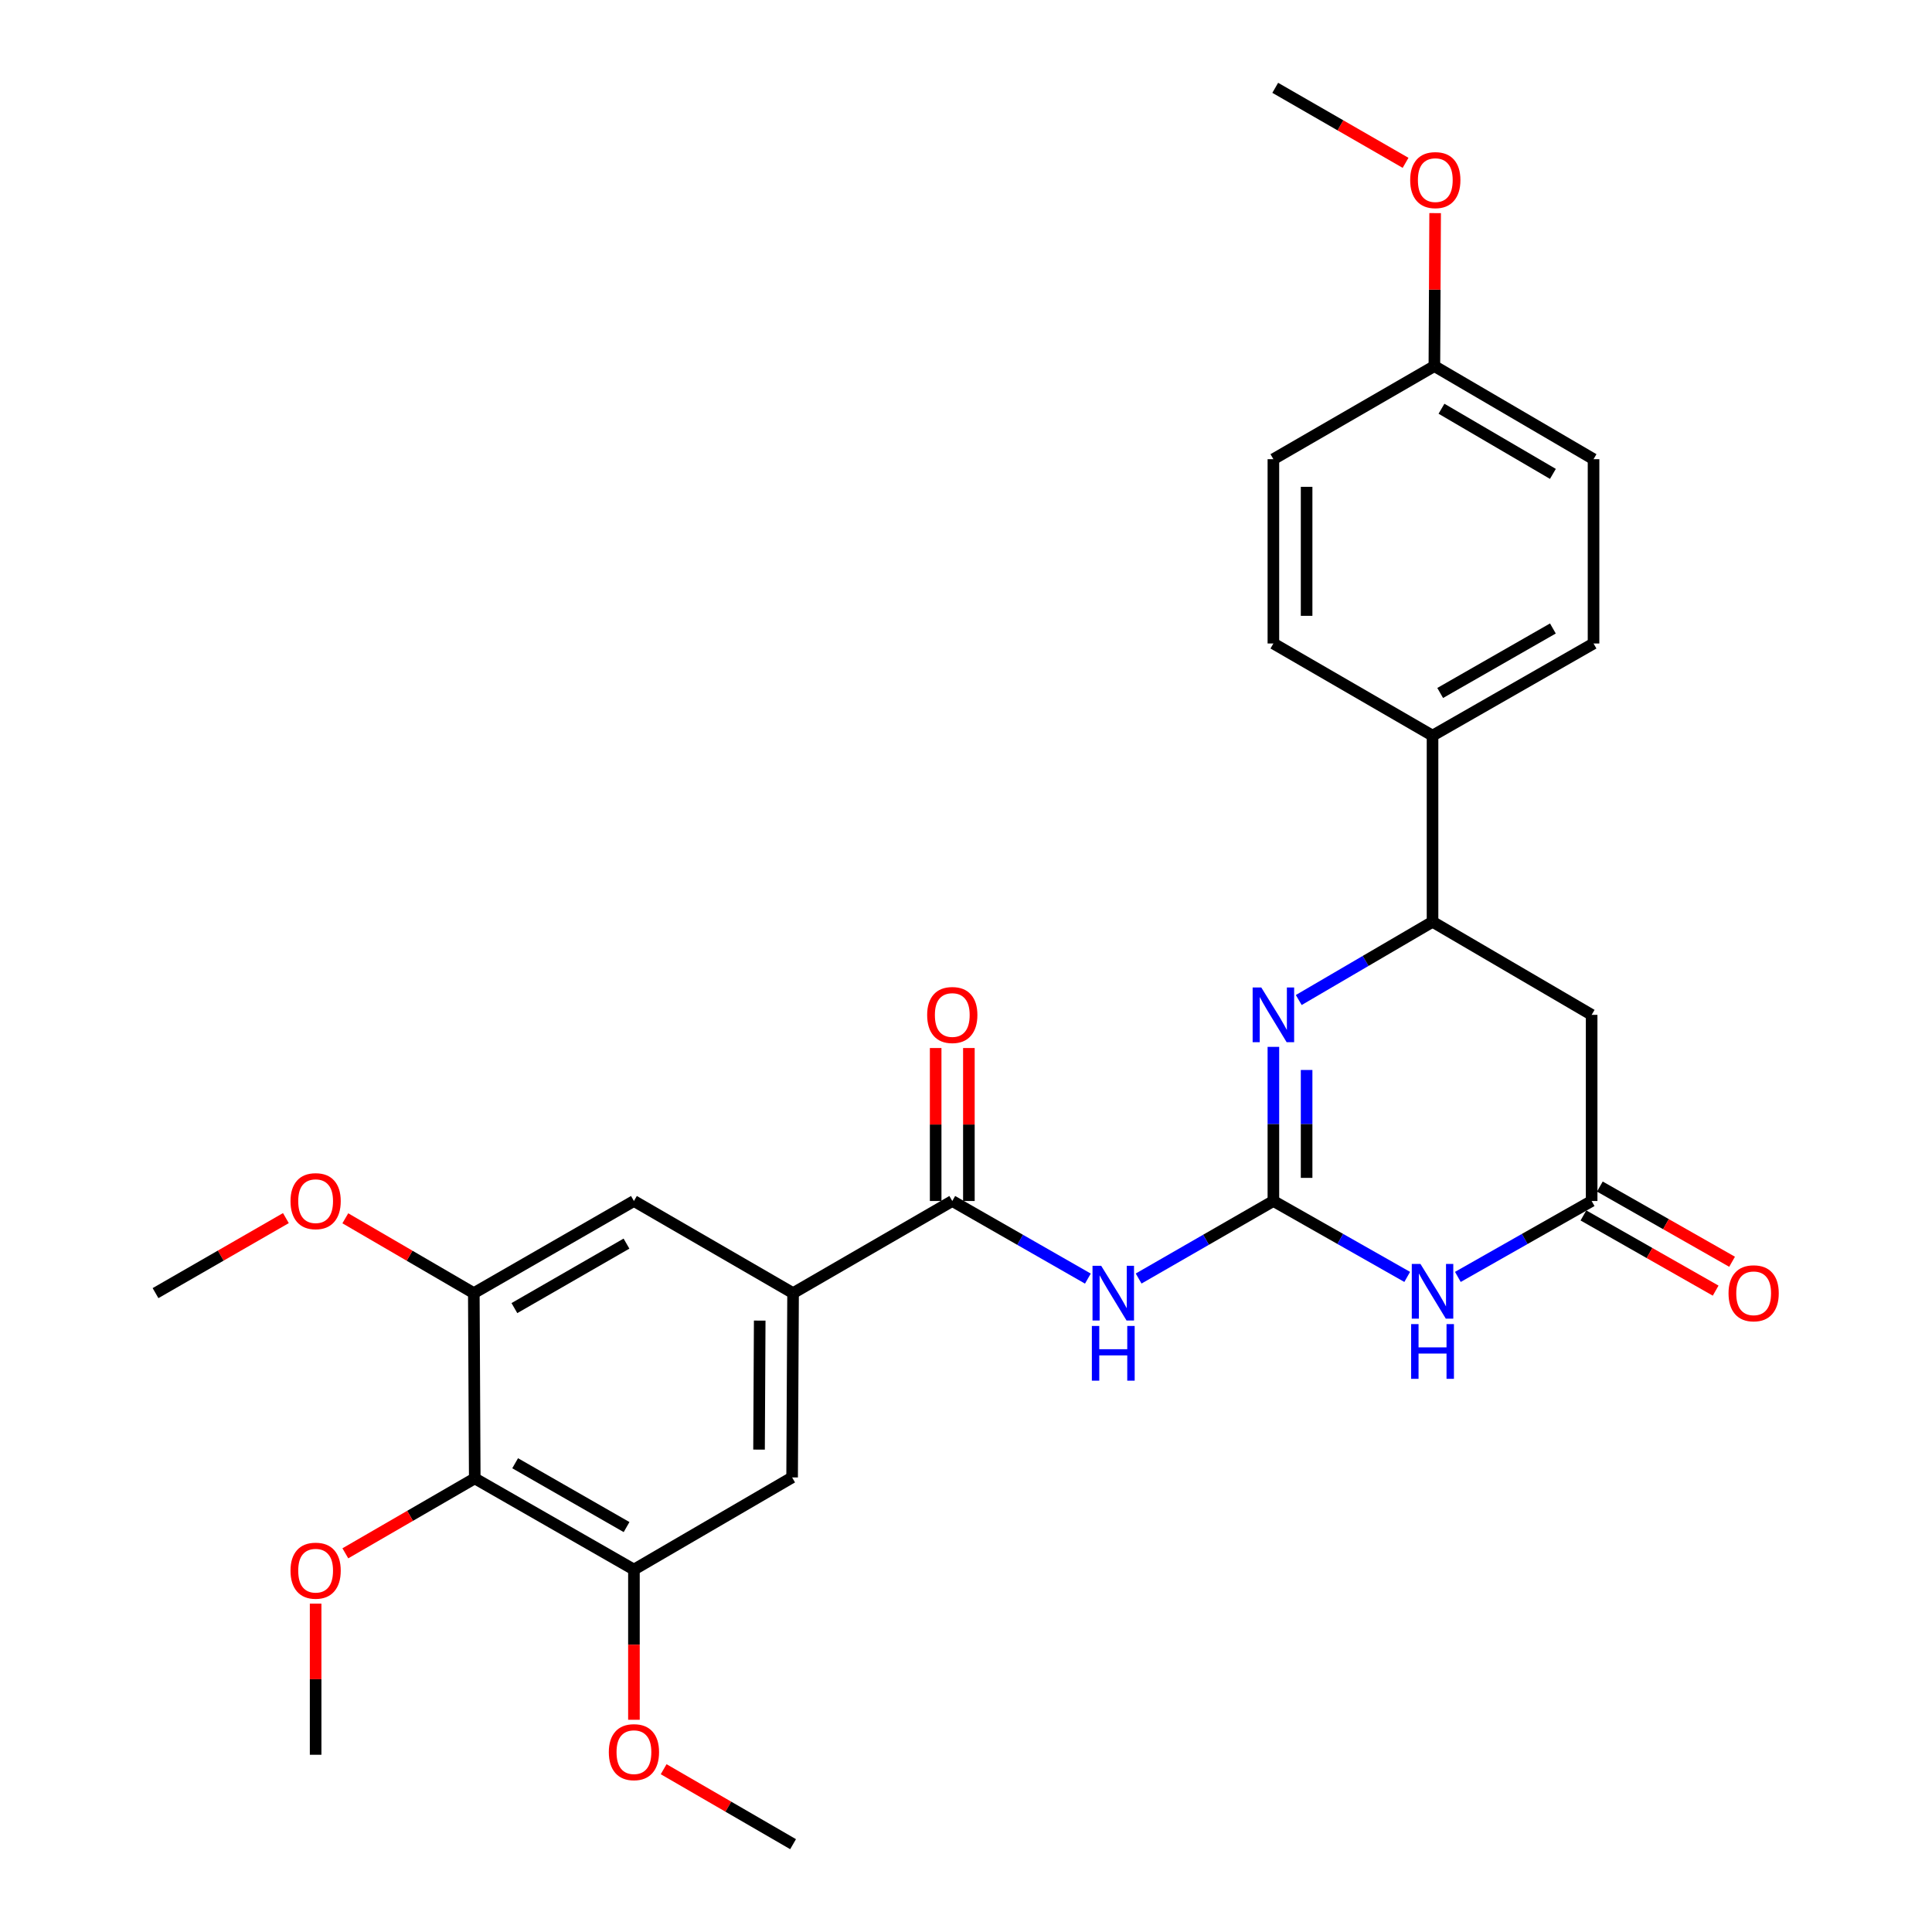 <?xml version='1.0' encoding='iso-8859-1'?>
<svg version='1.1' baseProfile='full'
              xmlns='http://www.w3.org/2000/svg'
                      xmlns:rdkit='http://www.rdkit.org/xml'
                      xmlns:xlink='http://www.w3.org/1999/xlink'
                  xml:space='preserve'
width='1000px' height='1000px' viewBox='0 0 1000 1000'>
<!-- END OF HEADER -->
<rect style='opacity:1.0;fill:#FFFFFF;stroke:none' width='1000' height='1000' x='0' y='0'> </rect>
<path class='bond-0' d='M 659.104,621.634 L 693.737,641.282' style='fill:none;fill-rule:evenodd;stroke:#000000;stroke-width:6px;stroke-linecap:butt;stroke-linejoin:miter;stroke-opacity:1' />
<path class='bond-0' d='M 693.737,641.282 L 728.369,660.93' style='fill:none;fill-rule:evenodd;stroke:#0000FF;stroke-width:6px;stroke-linecap:butt;stroke-linejoin:miter;stroke-opacity:1' />
<path class='bond-1' d='M 659.104,621.634 L 659.104,581.745' style='fill:none;fill-rule:evenodd;stroke:#000000;stroke-width:6px;stroke-linecap:butt;stroke-linejoin:miter;stroke-opacity:1' />
<path class='bond-1' d='M 659.104,581.745 L 659.104,541.855' style='fill:none;fill-rule:evenodd;stroke:#0000FF;stroke-width:6px;stroke-linecap:butt;stroke-linejoin:miter;stroke-opacity:1' />
<path class='bond-1' d='M 676.299,609.667 L 676.299,581.745' style='fill:none;fill-rule:evenodd;stroke:#000000;stroke-width:6px;stroke-linecap:butt;stroke-linejoin:miter;stroke-opacity:1' />
<path class='bond-1' d='M 676.299,581.745 L 676.299,553.822' style='fill:none;fill-rule:evenodd;stroke:#0000FF;stroke-width:6px;stroke-linecap:butt;stroke-linejoin:miter;stroke-opacity:1' />
<path class='bond-2' d='M 659.104,621.634 L 624.23,641.7' style='fill:none;fill-rule:evenodd;stroke:#000000;stroke-width:6px;stroke-linecap:butt;stroke-linejoin:miter;stroke-opacity:1' />
<path class='bond-2' d='M 624.23,641.7 L 589.355,661.766' style='fill:none;fill-rule:evenodd;stroke:#0000FF;stroke-width:6px;stroke-linecap:butt;stroke-linejoin:miter;stroke-opacity:1' />
<path class='bond-4' d='M 754.584,660.928 L 789.207,641.281' style='fill:none;fill-rule:evenodd;stroke:#0000FF;stroke-width:6px;stroke-linecap:butt;stroke-linejoin:miter;stroke-opacity:1' />
<path class='bond-4' d='M 789.207,641.281 L 823.831,621.634' style='fill:none;fill-rule:evenodd;stroke:#000000;stroke-width:6px;stroke-linecap:butt;stroke-linejoin:miter;stroke-opacity:1' />
<path class='bond-5' d='M 672.23,517.611 L 706.853,497.366' style='fill:none;fill-rule:evenodd;stroke:#0000FF;stroke-width:6px;stroke-linecap:butt;stroke-linejoin:miter;stroke-opacity:1' />
<path class='bond-5' d='M 706.853,497.366 L 741.477,477.121' style='fill:none;fill-rule:evenodd;stroke:#000000;stroke-width:6px;stroke-linecap:butt;stroke-linejoin:miter;stroke-opacity:1' />
<path class='bond-3' d='M 563.085,661.801 L 527.991,641.718' style='fill:none;fill-rule:evenodd;stroke:#0000FF;stroke-width:6px;stroke-linecap:butt;stroke-linejoin:miter;stroke-opacity:1' />
<path class='bond-3' d='M 527.991,641.718 L 492.897,621.634' style='fill:none;fill-rule:evenodd;stroke:#000000;stroke-width:6px;stroke-linecap:butt;stroke-linejoin:miter;stroke-opacity:1' />
<path class='bond-6' d='M 492.897,621.634 L 410.495,669.321' style='fill:none;fill-rule:evenodd;stroke:#000000;stroke-width:6px;stroke-linecap:butt;stroke-linejoin:miter;stroke-opacity:1' />
<path class='bond-14' d='M 501.494,621.634 L 501.494,582.045' style='fill:none;fill-rule:evenodd;stroke:#000000;stroke-width:6px;stroke-linecap:butt;stroke-linejoin:miter;stroke-opacity:1' />
<path class='bond-14' d='M 501.494,582.045 L 501.494,542.455' style='fill:none;fill-rule:evenodd;stroke:#FF0000;stroke-width:6px;stroke-linecap:butt;stroke-linejoin:miter;stroke-opacity:1' />
<path class='bond-14' d='M 484.299,621.634 L 484.299,582.045' style='fill:none;fill-rule:evenodd;stroke:#000000;stroke-width:6px;stroke-linecap:butt;stroke-linejoin:miter;stroke-opacity:1' />
<path class='bond-14' d='M 484.299,582.045 L 484.299,542.455' style='fill:none;fill-rule:evenodd;stroke:#FF0000;stroke-width:6px;stroke-linecap:butt;stroke-linejoin:miter;stroke-opacity:1' />
<path class='bond-15' d='M 819.58,629.108 L 853.801,648.569' style='fill:none;fill-rule:evenodd;stroke:#000000;stroke-width:6px;stroke-linecap:butt;stroke-linejoin:miter;stroke-opacity:1' />
<path class='bond-15' d='M 853.801,648.569 L 888.022,668.03' style='fill:none;fill-rule:evenodd;stroke:#FF0000;stroke-width:6px;stroke-linecap:butt;stroke-linejoin:miter;stroke-opacity:1' />
<path class='bond-15' d='M 828.081,614.161 L 862.302,633.622' style='fill:none;fill-rule:evenodd;stroke:#000000;stroke-width:6px;stroke-linecap:butt;stroke-linejoin:miter;stroke-opacity:1' />
<path class='bond-15' d='M 862.302,633.622 L 896.522,653.083' style='fill:none;fill-rule:evenodd;stroke:#FF0000;stroke-width:6px;stroke-linecap:butt;stroke-linejoin:miter;stroke-opacity:1' />
<path class='bond-29' d='M 823.831,621.634 L 823.831,525.286' style='fill:none;fill-rule:evenodd;stroke:#000000;stroke-width:6px;stroke-linecap:butt;stroke-linejoin:miter;stroke-opacity:1' />
<path class='bond-7' d='M 741.477,477.121 L 823.831,525.286' style='fill:none;fill-rule:evenodd;stroke:#000000;stroke-width:6px;stroke-linecap:butt;stroke-linejoin:miter;stroke-opacity:1' />
<path class='bond-13' d='M 741.477,477.121 L 741.477,380.763' style='fill:none;fill-rule:evenodd;stroke:#000000;stroke-width:6px;stroke-linecap:butt;stroke-linejoin:miter;stroke-opacity:1' />
<path class='bond-11' d='M 410.495,669.321 L 328.123,621.634' style='fill:none;fill-rule:evenodd;stroke:#000000;stroke-width:6px;stroke-linecap:butt;stroke-linejoin:miter;stroke-opacity:1' />
<path class='bond-12' d='M 410.495,669.321 L 409.999,764.714' style='fill:none;fill-rule:evenodd;stroke:#000000;stroke-width:6px;stroke-linecap:butt;stroke-linejoin:miter;stroke-opacity:1' />
<path class='bond-12' d='M 393.226,683.541 L 392.879,750.316' style='fill:none;fill-rule:evenodd;stroke:#000000;stroke-width:6px;stroke-linecap:butt;stroke-linejoin:miter;stroke-opacity:1' />
<path class='bond-8' d='M 245.731,765.211 L 328.123,812.411' style='fill:none;fill-rule:evenodd;stroke:#000000;stroke-width:6px;stroke-linecap:butt;stroke-linejoin:miter;stroke-opacity:1' />
<path class='bond-8' d='M 266.637,757.371 L 324.311,790.411' style='fill:none;fill-rule:evenodd;stroke:#000000;stroke-width:6px;stroke-linecap:butt;stroke-linejoin:miter;stroke-opacity:1' />
<path class='bond-18' d='M 245.731,765.211 L 212.239,784.603' style='fill:none;fill-rule:evenodd;stroke:#000000;stroke-width:6px;stroke-linecap:butt;stroke-linejoin:miter;stroke-opacity:1' />
<path class='bond-18' d='M 212.239,784.603 L 178.747,803.994' style='fill:none;fill-rule:evenodd;stroke:#FF0000;stroke-width:6px;stroke-linecap:butt;stroke-linejoin:miter;stroke-opacity:1' />
<path class='bond-30' d='M 245.731,765.211 L 245.243,669.321' style='fill:none;fill-rule:evenodd;stroke:#000000;stroke-width:6px;stroke-linecap:butt;stroke-linejoin:miter;stroke-opacity:1' />
<path class='bond-9' d='M 245.243,669.321 L 328.123,621.634' style='fill:none;fill-rule:evenodd;stroke:#000000;stroke-width:6px;stroke-linecap:butt;stroke-linejoin:miter;stroke-opacity:1' />
<path class='bond-9' d='M 266.251,677.072 L 324.266,643.691' style='fill:none;fill-rule:evenodd;stroke:#000000;stroke-width:6px;stroke-linecap:butt;stroke-linejoin:miter;stroke-opacity:1' />
<path class='bond-19' d='M 245.243,669.321 L 211.99,649.953' style='fill:none;fill-rule:evenodd;stroke:#000000;stroke-width:6px;stroke-linecap:butt;stroke-linejoin:miter;stroke-opacity:1' />
<path class='bond-19' d='M 211.99,649.953 L 178.736,630.586' style='fill:none;fill-rule:evenodd;stroke:#FF0000;stroke-width:6px;stroke-linecap:butt;stroke-linejoin:miter;stroke-opacity:1' />
<path class='bond-10' d='M 328.123,812.411 L 409.999,764.714' style='fill:none;fill-rule:evenodd;stroke:#000000;stroke-width:6px;stroke-linecap:butt;stroke-linejoin:miter;stroke-opacity:1' />
<path class='bond-20' d='M 328.123,812.411 L 328.123,851.28' style='fill:none;fill-rule:evenodd;stroke:#000000;stroke-width:6px;stroke-linecap:butt;stroke-linejoin:miter;stroke-opacity:1' />
<path class='bond-20' d='M 328.123,851.28 L 328.123,890.149' style='fill:none;fill-rule:evenodd;stroke:#FF0000;stroke-width:6px;stroke-linecap:butt;stroke-linejoin:miter;stroke-opacity:1' />
<path class='bond-16' d='M 741.477,380.763 L 824.814,333.067' style='fill:none;fill-rule:evenodd;stroke:#000000;stroke-width:6px;stroke-linecap:butt;stroke-linejoin:miter;stroke-opacity:1' />
<path class='bond-16' d='M 745.436,358.685 L 803.773,325.298' style='fill:none;fill-rule:evenodd;stroke:#000000;stroke-width:6px;stroke-linecap:butt;stroke-linejoin:miter;stroke-opacity:1' />
<path class='bond-17' d='M 741.477,380.763 L 659.104,333.067' style='fill:none;fill-rule:evenodd;stroke:#000000;stroke-width:6px;stroke-linecap:butt;stroke-linejoin:miter;stroke-opacity:1' />
<path class='bond-22' d='M 824.814,333.067 L 824.814,237.674' style='fill:none;fill-rule:evenodd;stroke:#000000;stroke-width:6px;stroke-linecap:butt;stroke-linejoin:miter;stroke-opacity:1' />
<path class='bond-23' d='M 659.104,333.067 L 659.104,237.674' style='fill:none;fill-rule:evenodd;stroke:#000000;stroke-width:6px;stroke-linecap:butt;stroke-linejoin:miter;stroke-opacity:1' />
<path class='bond-23' d='M 676.299,318.758 L 676.299,251.983' style='fill:none;fill-rule:evenodd;stroke:#000000;stroke-width:6px;stroke-linecap:butt;stroke-linejoin:miter;stroke-opacity:1' />
<path class='bond-25' d='M 163.367,830.042 L 163.367,869.153' style='fill:none;fill-rule:evenodd;stroke:#FF0000;stroke-width:6px;stroke-linecap:butt;stroke-linejoin:miter;stroke-opacity:1' />
<path class='bond-25' d='M 163.367,869.153 L 163.367,908.263' style='fill:none;fill-rule:evenodd;stroke:#000000;stroke-width:6px;stroke-linecap:butt;stroke-linejoin:miter;stroke-opacity:1' />
<path class='bond-26' d='M 147.977,630.491 L 114.237,649.906' style='fill:none;fill-rule:evenodd;stroke:#FF0000;stroke-width:6px;stroke-linecap:butt;stroke-linejoin:miter;stroke-opacity:1' />
<path class='bond-26' d='M 114.237,649.906 L 80.498,669.321' style='fill:none;fill-rule:evenodd;stroke:#000000;stroke-width:6px;stroke-linecap:butt;stroke-linejoin:miter;stroke-opacity:1' />
<path class='bond-27' d='M 343.502,915.739 L 376.999,935.142' style='fill:none;fill-rule:evenodd;stroke:#FF0000;stroke-width:6px;stroke-linecap:butt;stroke-linejoin:miter;stroke-opacity:1' />
<path class='bond-27' d='M 376.999,935.142 L 410.495,954.545' style='fill:none;fill-rule:evenodd;stroke:#000000;stroke-width:6px;stroke-linecap:butt;stroke-linejoin:miter;stroke-opacity:1' />
<path class='bond-21' d='M 742.432,189.49 L 659.104,237.674' style='fill:none;fill-rule:evenodd;stroke:#000000;stroke-width:6px;stroke-linecap:butt;stroke-linejoin:miter;stroke-opacity:1' />
<path class='bond-24' d='M 742.432,189.49 L 742.628,149.9' style='fill:none;fill-rule:evenodd;stroke:#000000;stroke-width:6px;stroke-linecap:butt;stroke-linejoin:miter;stroke-opacity:1' />
<path class='bond-24' d='M 742.628,149.9 L 742.825,110.31' style='fill:none;fill-rule:evenodd;stroke:#FF0000;stroke-width:6px;stroke-linecap:butt;stroke-linejoin:miter;stroke-opacity:1' />
<path class='bond-31' d='M 742.432,189.49 L 824.814,237.674' style='fill:none;fill-rule:evenodd;stroke:#000000;stroke-width:6px;stroke-linecap:butt;stroke-linejoin:miter;stroke-opacity:1' />
<path class='bond-31' d='M 746.108,211.56 L 803.776,245.289' style='fill:none;fill-rule:evenodd;stroke:#000000;stroke-width:6px;stroke-linecap:butt;stroke-linejoin:miter;stroke-opacity:1' />
<path class='bond-28' d='M 727.52,84.284 L 693.79,64.869' style='fill:none;fill-rule:evenodd;stroke:#FF0000;stroke-width:6px;stroke-linecap:butt;stroke-linejoin:miter;stroke-opacity:1' />
<path class='bond-28' d='M 693.79,64.869 L 660.059,45.455' style='fill:none;fill-rule:evenodd;stroke:#000000;stroke-width:6px;stroke-linecap:butt;stroke-linejoin:miter;stroke-opacity:1' />
<path  class='atom-1' d='M 735.217 654.206
L 744.497 669.206
Q 745.417 670.686, 746.897 673.366
Q 748.377 676.046, 748.457 676.206
L 748.457 654.206
L 752.217 654.206
L 752.217 682.526
L 748.337 682.526
L 738.377 666.126
Q 737.217 664.206, 735.977 662.006
Q 734.777 659.806, 734.417 659.126
L 734.417 682.526
L 730.737 682.526
L 730.737 654.206
L 735.217 654.206
' fill='#0000FF'/>
<path  class='atom-1' d='M 730.397 685.358
L 734.237 685.358
L 734.237 697.398
L 748.717 697.398
L 748.717 685.358
L 752.557 685.358
L 752.557 713.678
L 748.717 713.678
L 748.717 700.598
L 734.237 700.598
L 734.237 713.678
L 730.397 713.678
L 730.397 685.358
' fill='#0000FF'/>
<path  class='atom-2' d='M 652.844 511.126
L 662.124 526.126
Q 663.044 527.606, 664.524 530.286
Q 666.004 532.966, 666.084 533.126
L 666.084 511.126
L 669.844 511.126
L 669.844 539.446
L 665.964 539.446
L 656.004 523.046
Q 654.844 521.126, 653.604 518.926
Q 652.404 516.726, 652.044 516.046
L 652.044 539.446
L 648.364 539.446
L 648.364 511.126
L 652.844 511.126
' fill='#0000FF'/>
<path  class='atom-3' d='M 569.965 655.161
L 579.245 670.161
Q 580.165 671.641, 581.645 674.321
Q 583.125 677.001, 583.205 677.161
L 583.205 655.161
L 586.965 655.161
L 586.965 683.481
L 583.085 683.481
L 573.125 667.081
Q 571.965 665.161, 570.725 662.961
Q 569.525 660.761, 569.165 660.081
L 569.165 683.481
L 565.485 683.481
L 565.485 655.161
L 569.965 655.161
' fill='#0000FF'/>
<path  class='atom-3' d='M 565.145 686.313
L 568.985 686.313
L 568.985 698.353
L 583.465 698.353
L 583.465 686.313
L 587.305 686.313
L 587.305 714.633
L 583.465 714.633
L 583.465 701.553
L 568.985 701.553
L 568.985 714.633
L 565.145 714.633
L 565.145 686.313
' fill='#0000FF'/>
<path  class='atom-15' d='M 479.897 525.366
Q 479.897 518.566, 483.257 514.766
Q 486.617 510.966, 492.897 510.966
Q 499.177 510.966, 502.537 514.766
Q 505.897 518.566, 505.897 525.366
Q 505.897 532.246, 502.497 536.166
Q 499.097 540.046, 492.897 540.046
Q 486.657 540.046, 483.257 536.166
Q 479.897 532.286, 479.897 525.366
M 492.897 536.846
Q 497.217 536.846, 499.537 533.966
Q 501.897 531.046, 501.897 525.366
Q 501.897 519.806, 499.537 517.006
Q 497.217 514.166, 492.897 514.166
Q 488.577 514.166, 486.217 516.966
Q 483.897 519.766, 483.897 525.366
Q 483.897 531.086, 486.217 533.966
Q 488.577 536.846, 492.897 536.846
' fill='#FF0000'/>
<path  class='atom-16' d='M 894.684 669.401
Q 894.684 662.601, 898.044 658.801
Q 901.404 655.001, 907.684 655.001
Q 913.964 655.001, 917.324 658.801
Q 920.684 662.601, 920.684 669.401
Q 920.684 676.281, 917.284 680.201
Q 913.884 684.081, 907.684 684.081
Q 901.444 684.081, 898.044 680.201
Q 894.684 676.321, 894.684 669.401
M 907.684 680.881
Q 912.004 680.881, 914.324 678.001
Q 916.684 675.081, 916.684 669.401
Q 916.684 663.841, 914.324 661.041
Q 912.004 658.201, 907.684 658.201
Q 903.364 658.201, 901.004 661.001
Q 898.684 663.801, 898.684 669.401
Q 898.684 675.121, 901.004 678.001
Q 903.364 680.881, 907.684 680.881
' fill='#FF0000'/>
<path  class='atom-19' d='M 150.367 812.978
Q 150.367 806.178, 153.727 802.378
Q 157.087 798.578, 163.367 798.578
Q 169.647 798.578, 173.007 802.378
Q 176.367 806.178, 176.367 812.978
Q 176.367 819.858, 172.967 823.778
Q 169.567 827.658, 163.367 827.658
Q 157.127 827.658, 153.727 823.778
Q 150.367 819.898, 150.367 812.978
M 163.367 824.458
Q 167.687 824.458, 170.007 821.578
Q 172.367 818.658, 172.367 812.978
Q 172.367 807.418, 170.007 804.618
Q 167.687 801.778, 163.367 801.778
Q 159.047 801.778, 156.687 804.578
Q 154.367 807.378, 154.367 812.978
Q 154.367 818.698, 156.687 821.578
Q 159.047 824.458, 163.367 824.458
' fill='#FF0000'/>
<path  class='atom-20' d='M 150.367 621.714
Q 150.367 614.914, 153.727 611.114
Q 157.087 607.314, 163.367 607.314
Q 169.647 607.314, 173.007 611.114
Q 176.367 614.914, 176.367 621.714
Q 176.367 628.594, 172.967 632.514
Q 169.567 636.394, 163.367 636.394
Q 157.127 636.394, 153.727 632.514
Q 150.367 628.634, 150.367 621.714
M 163.367 633.194
Q 167.687 633.194, 170.007 630.314
Q 172.367 627.394, 172.367 621.714
Q 172.367 616.154, 170.007 613.354
Q 167.687 610.514, 163.367 610.514
Q 159.047 610.514, 156.687 613.314
Q 154.367 616.114, 154.367 621.714
Q 154.367 627.434, 156.687 630.314
Q 159.047 633.194, 163.367 633.194
' fill='#FF0000'/>
<path  class='atom-21' d='M 315.123 906.91
Q 315.123 900.11, 318.483 896.31
Q 321.843 892.51, 328.123 892.51
Q 334.403 892.51, 337.763 896.31
Q 341.123 900.11, 341.123 906.91
Q 341.123 913.79, 337.723 917.71
Q 334.323 921.59, 328.123 921.59
Q 321.883 921.59, 318.483 917.71
Q 315.123 913.83, 315.123 906.91
M 328.123 918.39
Q 332.443 918.39, 334.763 915.51
Q 337.123 912.59, 337.123 906.91
Q 337.123 901.35, 334.763 898.55
Q 332.443 895.71, 328.123 895.71
Q 323.803 895.71, 321.443 898.51
Q 319.123 901.31, 319.123 906.91
Q 319.123 912.63, 321.443 915.51
Q 323.803 918.39, 328.123 918.39
' fill='#FF0000'/>
<path  class='atom-25' d='M 729.91 93.222
Q 729.91 86.422, 733.27 82.622
Q 736.63 78.822, 742.91 78.822
Q 749.19 78.822, 752.55 82.622
Q 755.91 86.422, 755.91 93.222
Q 755.91 100.102, 752.51 104.022
Q 749.11 107.902, 742.91 107.902
Q 736.67 107.902, 733.27 104.022
Q 729.91 100.142, 729.91 93.222
M 742.91 104.702
Q 747.23 104.702, 749.55 101.822
Q 751.91 98.902, 751.91 93.222
Q 751.91 87.662, 749.55 84.862
Q 747.23 82.022, 742.91 82.022
Q 738.59 82.022, 736.23 84.822
Q 733.91 87.622, 733.91 93.222
Q 733.91 98.942, 736.23 101.822
Q 738.59 104.702, 742.91 104.702
' fill='#FF0000'/>
</svg>
